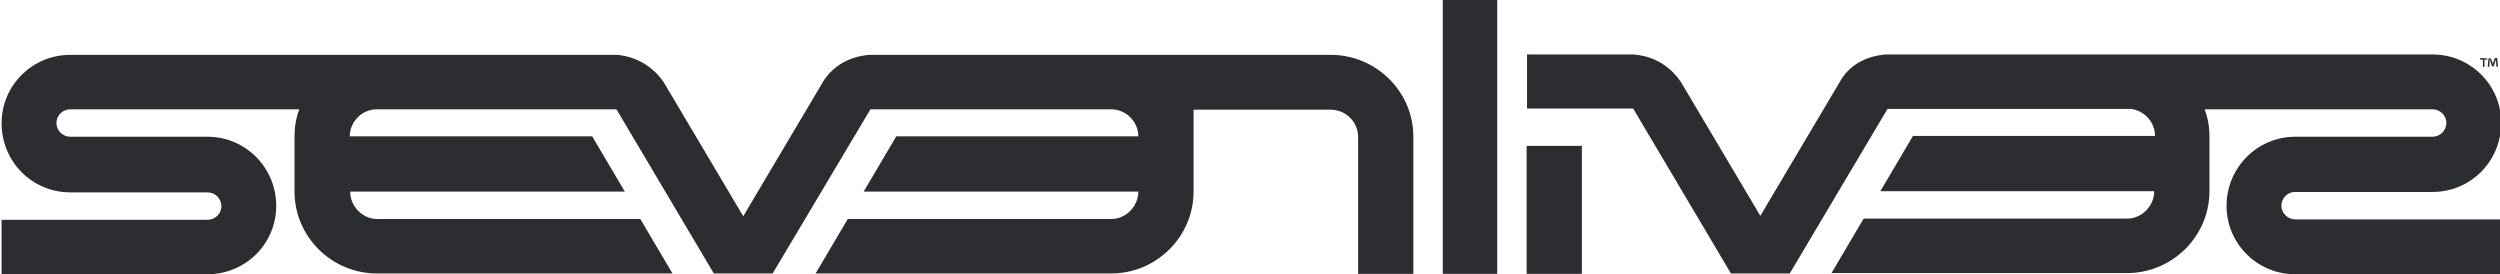 <?xml version="1.0" encoding="utf-8"?>
<!-- Generator: Adobe Illustrator 23.0.4, SVG Export Plug-In . SVG Version: 6.00 Build 0)  -->
<svg version="1.1" id="Layer_1" xmlns="http://www.w3.org/2000/svg" xmlns:xlink="http://www.w3.org/1999/xlink" x="0px" y="0px"
	 viewBox="0 0 629 69" style="enable-background:new 0 0 629 69;" xml:space="preserve">
<style type="text/css">
	.st0{fill:#2C2D30;}
</style>
<g>
	<g>
		<path class="st0" d="M334.8,13.8h-48.2l0,0h-5.8c-0.4,0-0.8,0-1.3,0l-53.2,0l0,0H219c0,0-7.9,0-12,6.9l-20,33.7l-20-33.7
			c-4.7-6.9-12-6.9-12-6.9H147l0,0h-51l0,0H69.5H40.7h-23c-9.6,0-17.3,7.7-17.3,17.2c0,9.7,7.7,17.4,17.3,17.4h34.5
			c1.9,0,3.5,1.5,3.5,3.5c0,1.9-1.6,3.4-3.5,3.4H0.4v13.7h51.8c9.6,0,17.3-7.7,17.3-17.2c0-9.6-7.7-17.4-17.3-17.4H17.7
			c-1.9,0-3.5-1.5-3.5-3.5c0-1.9,1.6-3.4,3.5-3.4h23h28.8h5.8c-0.8,2.1-1.2,4.4-1.2,6.8v13.9c0,11.4,9.4,20.6,20.7,20.6h74.4
			l-8.1-13.7H94.9c-3.7,0-6.8-3.2-6.8-6.9h69.1l-8.2-13.9H88c0-3.7,3.1-6.8,6.8-6.8h60.3l24.5,41.3h14.8L219,27.5h60.6
			c3.7,0,6.8,3.1,6.8,6.8h-60.9l-8.2,13.9h69.1c0,3.7-3.1,6.9-6.8,6.9h-66.3l-8.1,13.7h74.4c11.3,0,20.7-9.2,20.7-20.6v-0.6l0,0
			V27.6h34.5c3.8,0,6.9,3.1,6.9,6.8v34.5h13.9V34.4C355.6,23,346.2,13.8,334.8,13.8z"/>
		<rect x="363" y="0" class="st0" width="13.7" height="68.9"/>
		<rect x="384.1" y="36.7" class="st0" width="13.9" height="32.2"/>
		<path class="st0" d="M574,51.8c0-2,1.6-3.5,3.4-3.5H612c9.6,0,17.3-7.7,17.3-17.4c0-9.5-7.7-17.2-17.3-17.2h-25.1h-26.7h-23.7
			c-0.4,0-0.8,0-1.2,0l-53.2,0l0,0h-7.2c0,0-8.2-0.1-12,6.9l-20,33.7l-20-33.7c-4.7-6.9-11.6-6.8-12-6.9v0h0h-8.1h-18.6v13.6h26.7
			l24.6,41.5h14.8l24.6-41.4h56.9v0h4.3c3.4,0.4,6.1,3.3,6.1,6.8h-60.9l-8.2,13.9H542c0,3.7-3.1,6.9-6.8,6.9h-66.3l-8.1,13.7h74.4
			c11.3,0,20.7-9.2,20.7-20.6V34.3c0-2.4-0.4-4.6-1.2-6.8h5.4h26.7H612c1.9,0,3.5,1.5,3.5,3.4c0,2-1.6,3.5-3.5,3.5h-34.5
			c-9.6,0-17.3,7.8-17.3,17.4c0,9.5,7.7,17.2,17.3,17.2h51.8V55.2h-51.8C575.6,55.2,574,53.6,574,51.8z"/>
	</g>
	<path class="st0" d="M625.8,14.7V15h-0.7v1.8h-0.4V15H624v-0.4L625.8,14.7L625.8,14.7z M628.1,16.8l-0.1-1.3c0-0.2,0-0.4,0-0.6h0
		c-0.1,0.2-0.1,0.4-0.2,0.6l-0.4,1.2h-0.4l-0.4-1.2c0-0.2-0.1-0.4-0.2-0.6h0c0,0.2,0,0.4,0,0.6l-0.1,1.3h-0.4l0.2-2.1h0.6l0.4,1
		c0.1,0.2,0.1,0.3,0.1,0.5h0c0-0.2,0.1-0.4,0.1-0.5l0.4-1.1h0.6l0.2,2.1L628.1,16.8L628.1,16.8z"/>
</g>
</svg>
